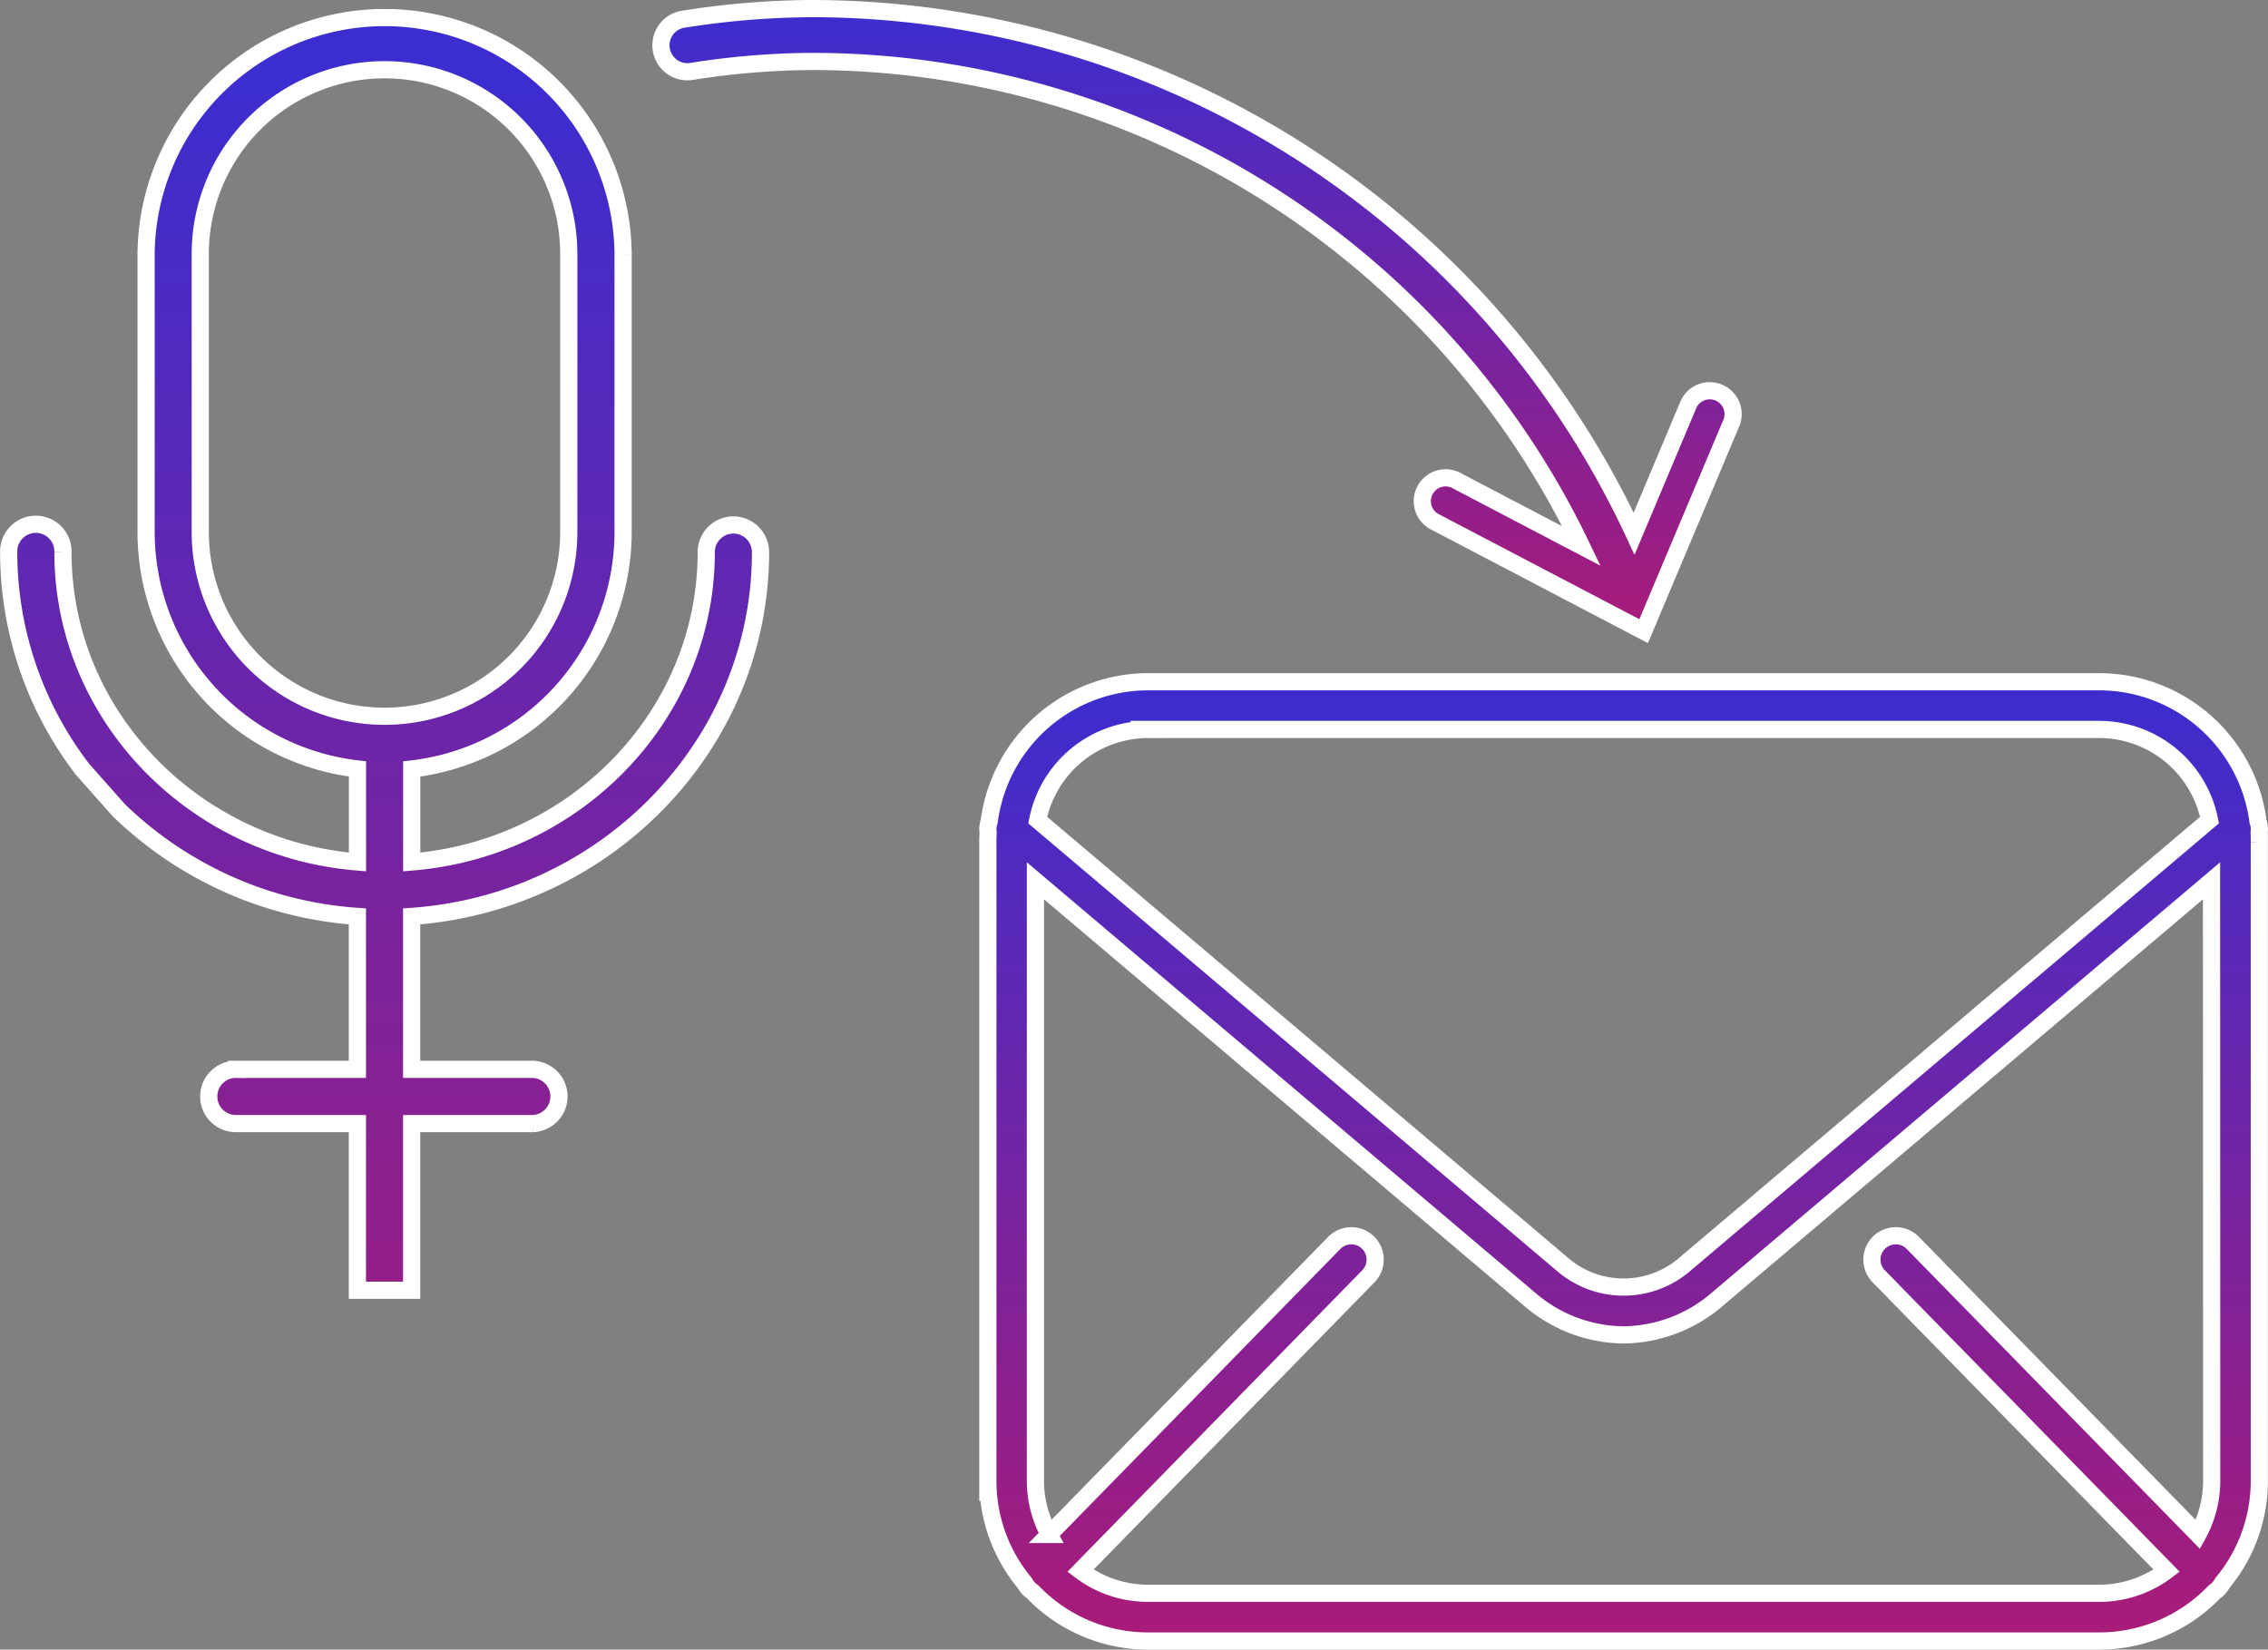 <svg xmlns="http://www.w3.org/2000/svg" width="131.973" height="96"><rect width="100%" height="100%" fill="#808080" stroke="none"/><defs><linearGradient id="a" x1=".5" x2=".5" y2="1" gradientUnits="objectBoundingBox"><stop offset="0" stop-color="#3b2dcf"/><stop offset="1" stop-color="#a91b78"/></linearGradient></defs><g transform="translate(-2084.5 -269.5)" stroke="#fff" fill="url(#a)"><path data-name="Path 45" d="M2096.153 284.281a10.722 10.722 0 0121.444 0v16.18a10.722 10.722 0 01-21.444 0zm-4.744 32.366a22.09 22.09 0 0013.887 6.184v8.9h-7.031a1.579 1.579 0 100 3.157h7.031v9.7h3.158v-9.7h7.032a1.579 1.579 0 000-3.157h-7.032v-8.9c11.327-.789 20.3-10 20.3-21.2a1.579 1.579 0 00-3.158 0c0 9.467-7.554 17.255-17.138 18.033v-5.412a13.9 13.9 0 0012.3-13.788v-16.18a13.879 13.879 0 00-27.757 0v16.18a13.9 13.9 0 0012.3 13.786v5.413c-9.584-.777-17.138-8.566-17.138-18.033a1.579 1.579 0 10-3.157 0 20.76 20.76 0 004.311 12.657z"/><path data-name="Path 46" d="M2215.957 317.966a1.393 1.393 0 00-.064-.66 9.332 9.332 0 00-9.243-8.131h-55.346a9.333 9.333 0 00-9.243 8.131 1.39 1.39 0 00-.063.66c-.01.175-.016.353-.016.532v37.179a9.276 9.276 0 002.151 5.951 1.39 1.39 0 00.26.349 1.33 1.33 0 00.2.162 9.286 9.286 0 006.71 2.861h55.346a9.286 9.286 0 006.709-2.861 1.344 1.344 0 00.2-.162 1.389 1.389 0 00.259-.349 9.276 9.276 0 002.151-5.951v-37.179a6.27 6.27 0 00-.011-.532zm-64.653-6.015h55.346a6.555 6.555 0 016.42 5.275l-30.484 25.81a5.451 5.451 0 01-7.219 0l-30.484-25.81a6.556 6.556 0 016.422-5.274zm61.892 43.725a6.5 6.5 0 01-.8 3.125l-16.59-16.968a1.388 1.388 0 10-1.984 1.943l16.752 17.134a6.518 6.518 0 01-3.928 1.313H2151.3a6.518 6.518 0 01-3.928-1.313l16.752-17.134a1.388 1.388 0 10-1.984-1.943l-16.59 16.968a6.5 6.5 0 01-.8-3.125v-34.917l28.814 24.4a8.481 8.481 0 005.324 2.025h.161a8.48 8.48 0 005.324-2.025l28.814-24.4z"/><path data-name="Path 47" d="M2184.515 292.346a1.357 1.357 0 00-1.777.724l-3.151 7.487A52.835 52.835 0 002131.673 270a49.282 49.282 0 00-7.426.62 1.538 1.538 0 00.468 3.04 46.211 46.211 0 016.958-.584 49.672 49.672 0 0144.849 28.2l-7.337-3.844a1.357 1.357 0 00-1.259 2.4l12.217 6.4 5.1-12.11a1.357 1.357 0 00-.728-1.776z"/></g></svg>